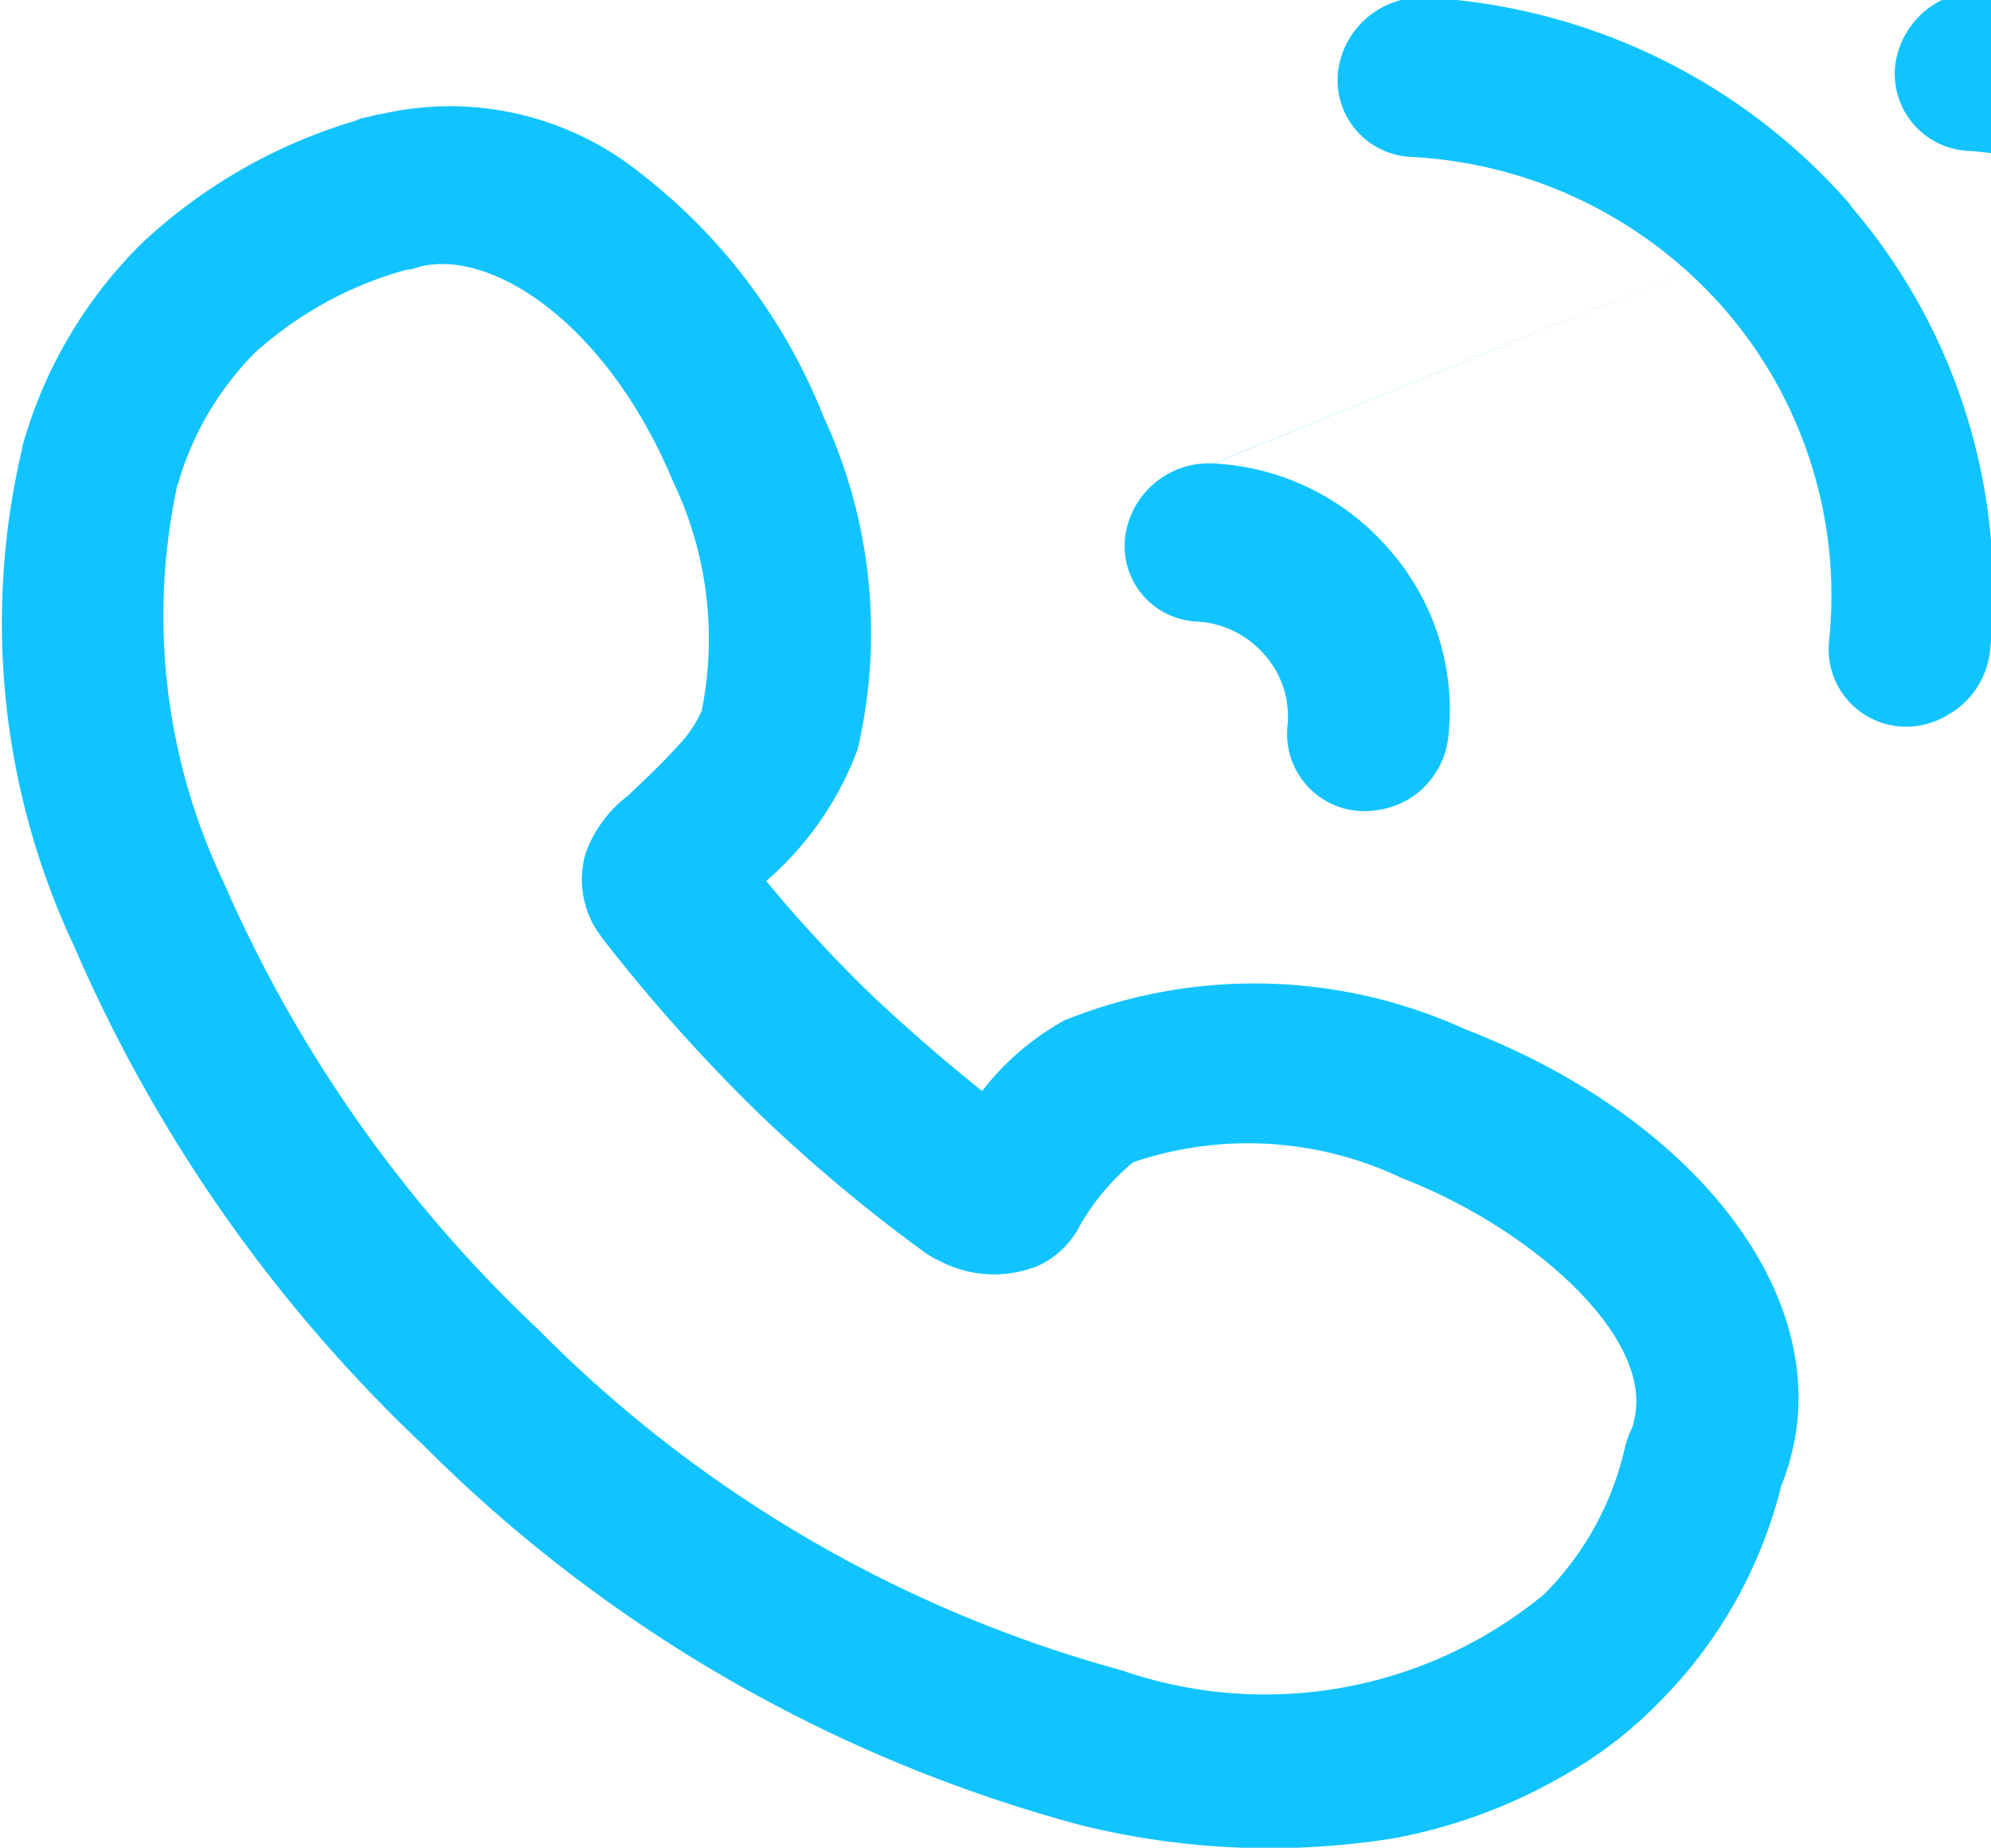 <svg xmlns="http://www.w3.org/2000/svg" width="16.5" height="15.31" viewBox="0 0 16.5 15.31">
  <defs>
    <style>
      .cls-1 {
        fill: #11c4ff;
        fill-rule: evenodd;
      }
    </style>
  </defs>
  <path id="foticonimg1" class="cls-1" d="M642.267,9822.14a2.217,2.217,0,0,0-.69.59c-0.3-.24-0.6-0.5-0.889-0.77a11.423,11.423,0,0,1-.9-0.97,2.671,2.671,0,0,0,.757-1.09,4.256,4.256,0,0,0-.283-2.76,4.772,4.772,0,0,0-1.51-2.01,2.524,2.524,0,0,0-2.131-.5l-0.06.01a1.268,1.268,0,0,1-.131.03c-0.016.01-.03,0.01-0.045,0.02a4.43,4.43,0,0,0-1.776,1.02,3.8,3.8,0,0,0-.986,1.68l0,0.01a6.3,6.3,0,0,0,.429,4.13,12.521,12.521,0,0,0,2.9,4.14,12.137,12.137,0,0,0,5.433,3.14,6.5,6.5,0,0,0,2.613.11,4.417,4.417,0,0,0,1.384-.51,3.465,3.465,0,0,0,.79-0.6A3.85,3.85,0,0,0,648.2,9826c0.022-.05.04-0.11,0.057-0.16a0.155,0.155,0,0,0,.011-0.04c0.385-1.33-.744-2.83-2.683-3.58a4.209,4.209,0,0,0-3.315-.08h0Zm4.709,3.34-0.006.02a0.261,0.261,0,0,1-.02.05,0.789,0.789,0,0,0-.045.13,2.5,2.5,0,0,1-.671,1.22,3.634,3.634,0,0,1-3.5.63,10.8,10.8,0,0,1-4.831-2.82,11.28,11.28,0,0,1-2.612-3.71,5.14,5.14,0,0,1-.388-3.27,0.027,0.027,0,0,1,.007-0.02,2.544,2.544,0,0,1,.633-1.09,3.089,3.089,0,0,1,1.211-.68,0.4,0.4,0,0,1,.1-0.02l0.062-.02c0.6-.15,1.552.47,2.1,1.78a3.017,3.017,0,0,1,.237,1.9,1.007,1.007,0,0,1-.207.3c-0.132.15-.288,0.29-0.4,0.4a1.043,1.043,0,0,0-.355.48,0.782,0.782,0,0,0,.107.66,0.045,0.045,0,0,1,.015.02c0.009,0.01.018,0.03,0.029,0.04a14.08,14.08,0,0,0,1.289,1.44,13.149,13.149,0,0,0,1.361,1.14,0.621,0.621,0,0,0,.118.07,0.972,0.972,0,0,0,.826.05,0.723,0.723,0,0,0,.343-0.32,1.911,1.911,0,0,1,.45-0.54,2.959,2.959,0,0,1,2.223.13c1.089,0.42,2.121,1.34,1.922,2.03h0Zm1.8-10.09a5.034,5.034,0,0,0-3.516-1.72,0.7,0.7,0,0,0-.734.62,0.637,0.637,0,0,0,.6.7,3.7,3.7,0,0,1,2.611,1.27,3.62,3.62,0,0,1,.858,2.75,0.642,0.642,0,0,0,.6.7,0.664,0.664,0,0,0,.391-0.1,0.692,0.692,0,0,0,.343-0.52,4.887,4.887,0,0,0-1.159-3.7h0Zm0,0-5.282,2.14a0.7,0.7,0,0,0-.733.62,0.627,0.627,0,0,0,.6.69,0.8,0.8,0,0,1,.561.28,0.767,0.767,0,0,1,.185.59,0.641,0.641,0,0,0,.6.7,0.736,0.736,0,0,0,.391-0.09,0.69,0.69,0,0,0,.343-0.53,2.009,2.009,0,0,0-.484-1.54,2.056,2.056,0,0,0-1.467-.72h0Zm1.1-1.77a0.7,0.7,0,0,0-.733.62,0.641,0.641,0,0,0,.6.7,1.873,1.873,0,0,1,1.329.65,1.851,1.851,0,0,1,.439,1.4,0.641,0.641,0,0,0,.6.7,0.713,0.713,0,0,0,.733-0.62,3.088,3.088,0,0,0-.737-2.35,3.218,3.218,0,0,0-2.237-1.1h0Zm0,0" transform="translate(-633.438 -9813.69)"/>
</svg>

